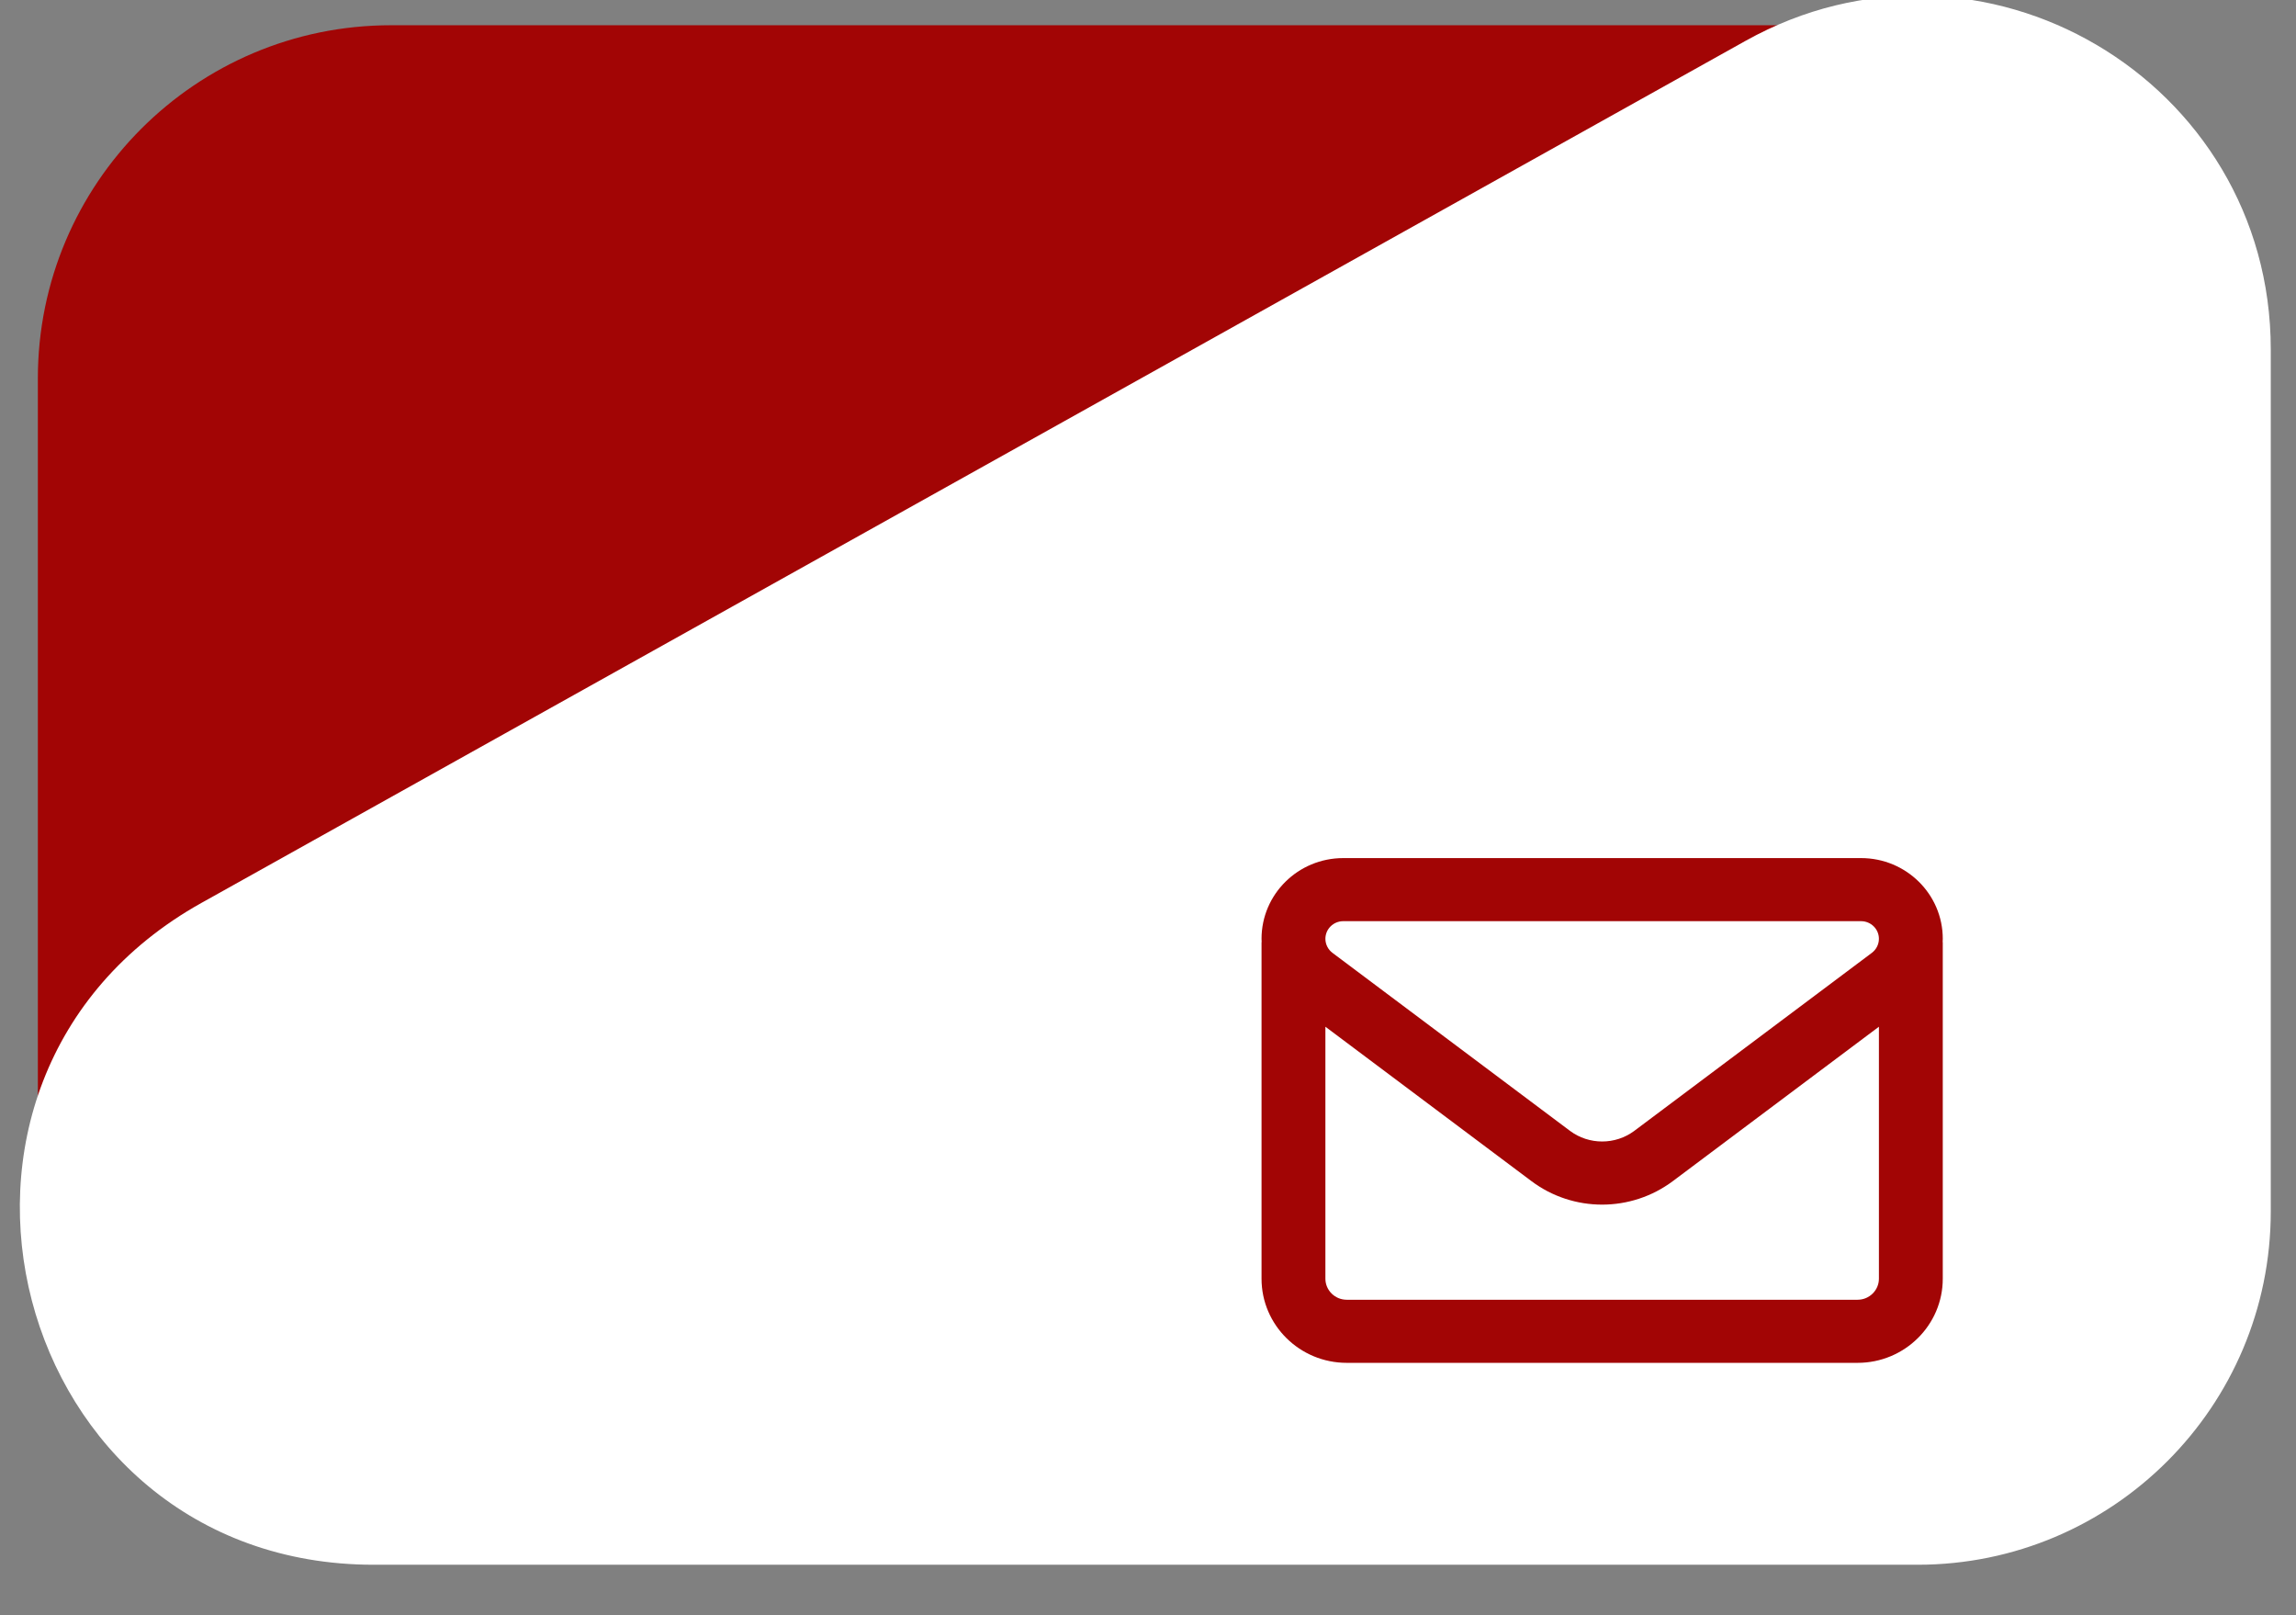 <svg width="91" height="64" viewBox="0 0 91 64" fill="none" xmlns="http://www.w3.org/2000/svg">
    <rect x="0" y="0" width="91" height="64" fill="#808080" stroke="none"/>
    <g clip-path="url(#clip0_1264_132)">
        <path d="M1.5 15C1.5 7.268 7.768 1 15.5 1H75.5C83.232 1 89.5 7.268 89.5 15V47C89.5 54.732 83.232 61 75.5 61H15.5C7.768 61 1.5 54.732 1.5 47V15Z" fill="#A20505"/>
        <path d="M14.809 62C0.378 62 -4.615 42.809 7.986 35.775L69.177 1.622C78.509 -3.586 90 3.16 90 13.847V48C90 55.732 83.732 62 76 62H14.809Z" fill="white"/>
        <path d="M53.238 34C51.45 34 50 35.432 50 37.198C50 37.245 50 37.286 50.005 37.333H50V50.667C50 52.505 51.514 54 53.375 54H73.625C75.487 54 77 52.505 77 50.667V37.333H76.995C76.995 37.286 77 37.245 77 37.198C77 35.432 75.55 34 73.762 34H53.238ZM74.469 40.682V50.667C74.469 51.125 74.089 51.5 73.625 51.5H53.375C52.911 51.5 52.531 51.125 52.531 50.667V40.682L60.694 46.797C62.35 48.042 64.644 48.042 66.305 46.797L74.469 40.682ZM52.531 37.198C52.531 36.812 52.848 36.5 53.238 36.5H73.762C74.152 36.5 74.469 36.812 74.469 37.198C74.469 37.417 74.363 37.625 74.189 37.755L64.776 44.807C64.022 45.37 62.978 45.37 62.224 44.807L52.811 37.755C52.637 37.625 52.531 37.417 52.531 37.198Z" fill="#A20505"/>
    </g>
    <defs>
        <clipPath id="clip0_1264_132">
            <rect width="91" height="64" fill="white"/>
        </clipPath>
    </defs>
</svg>